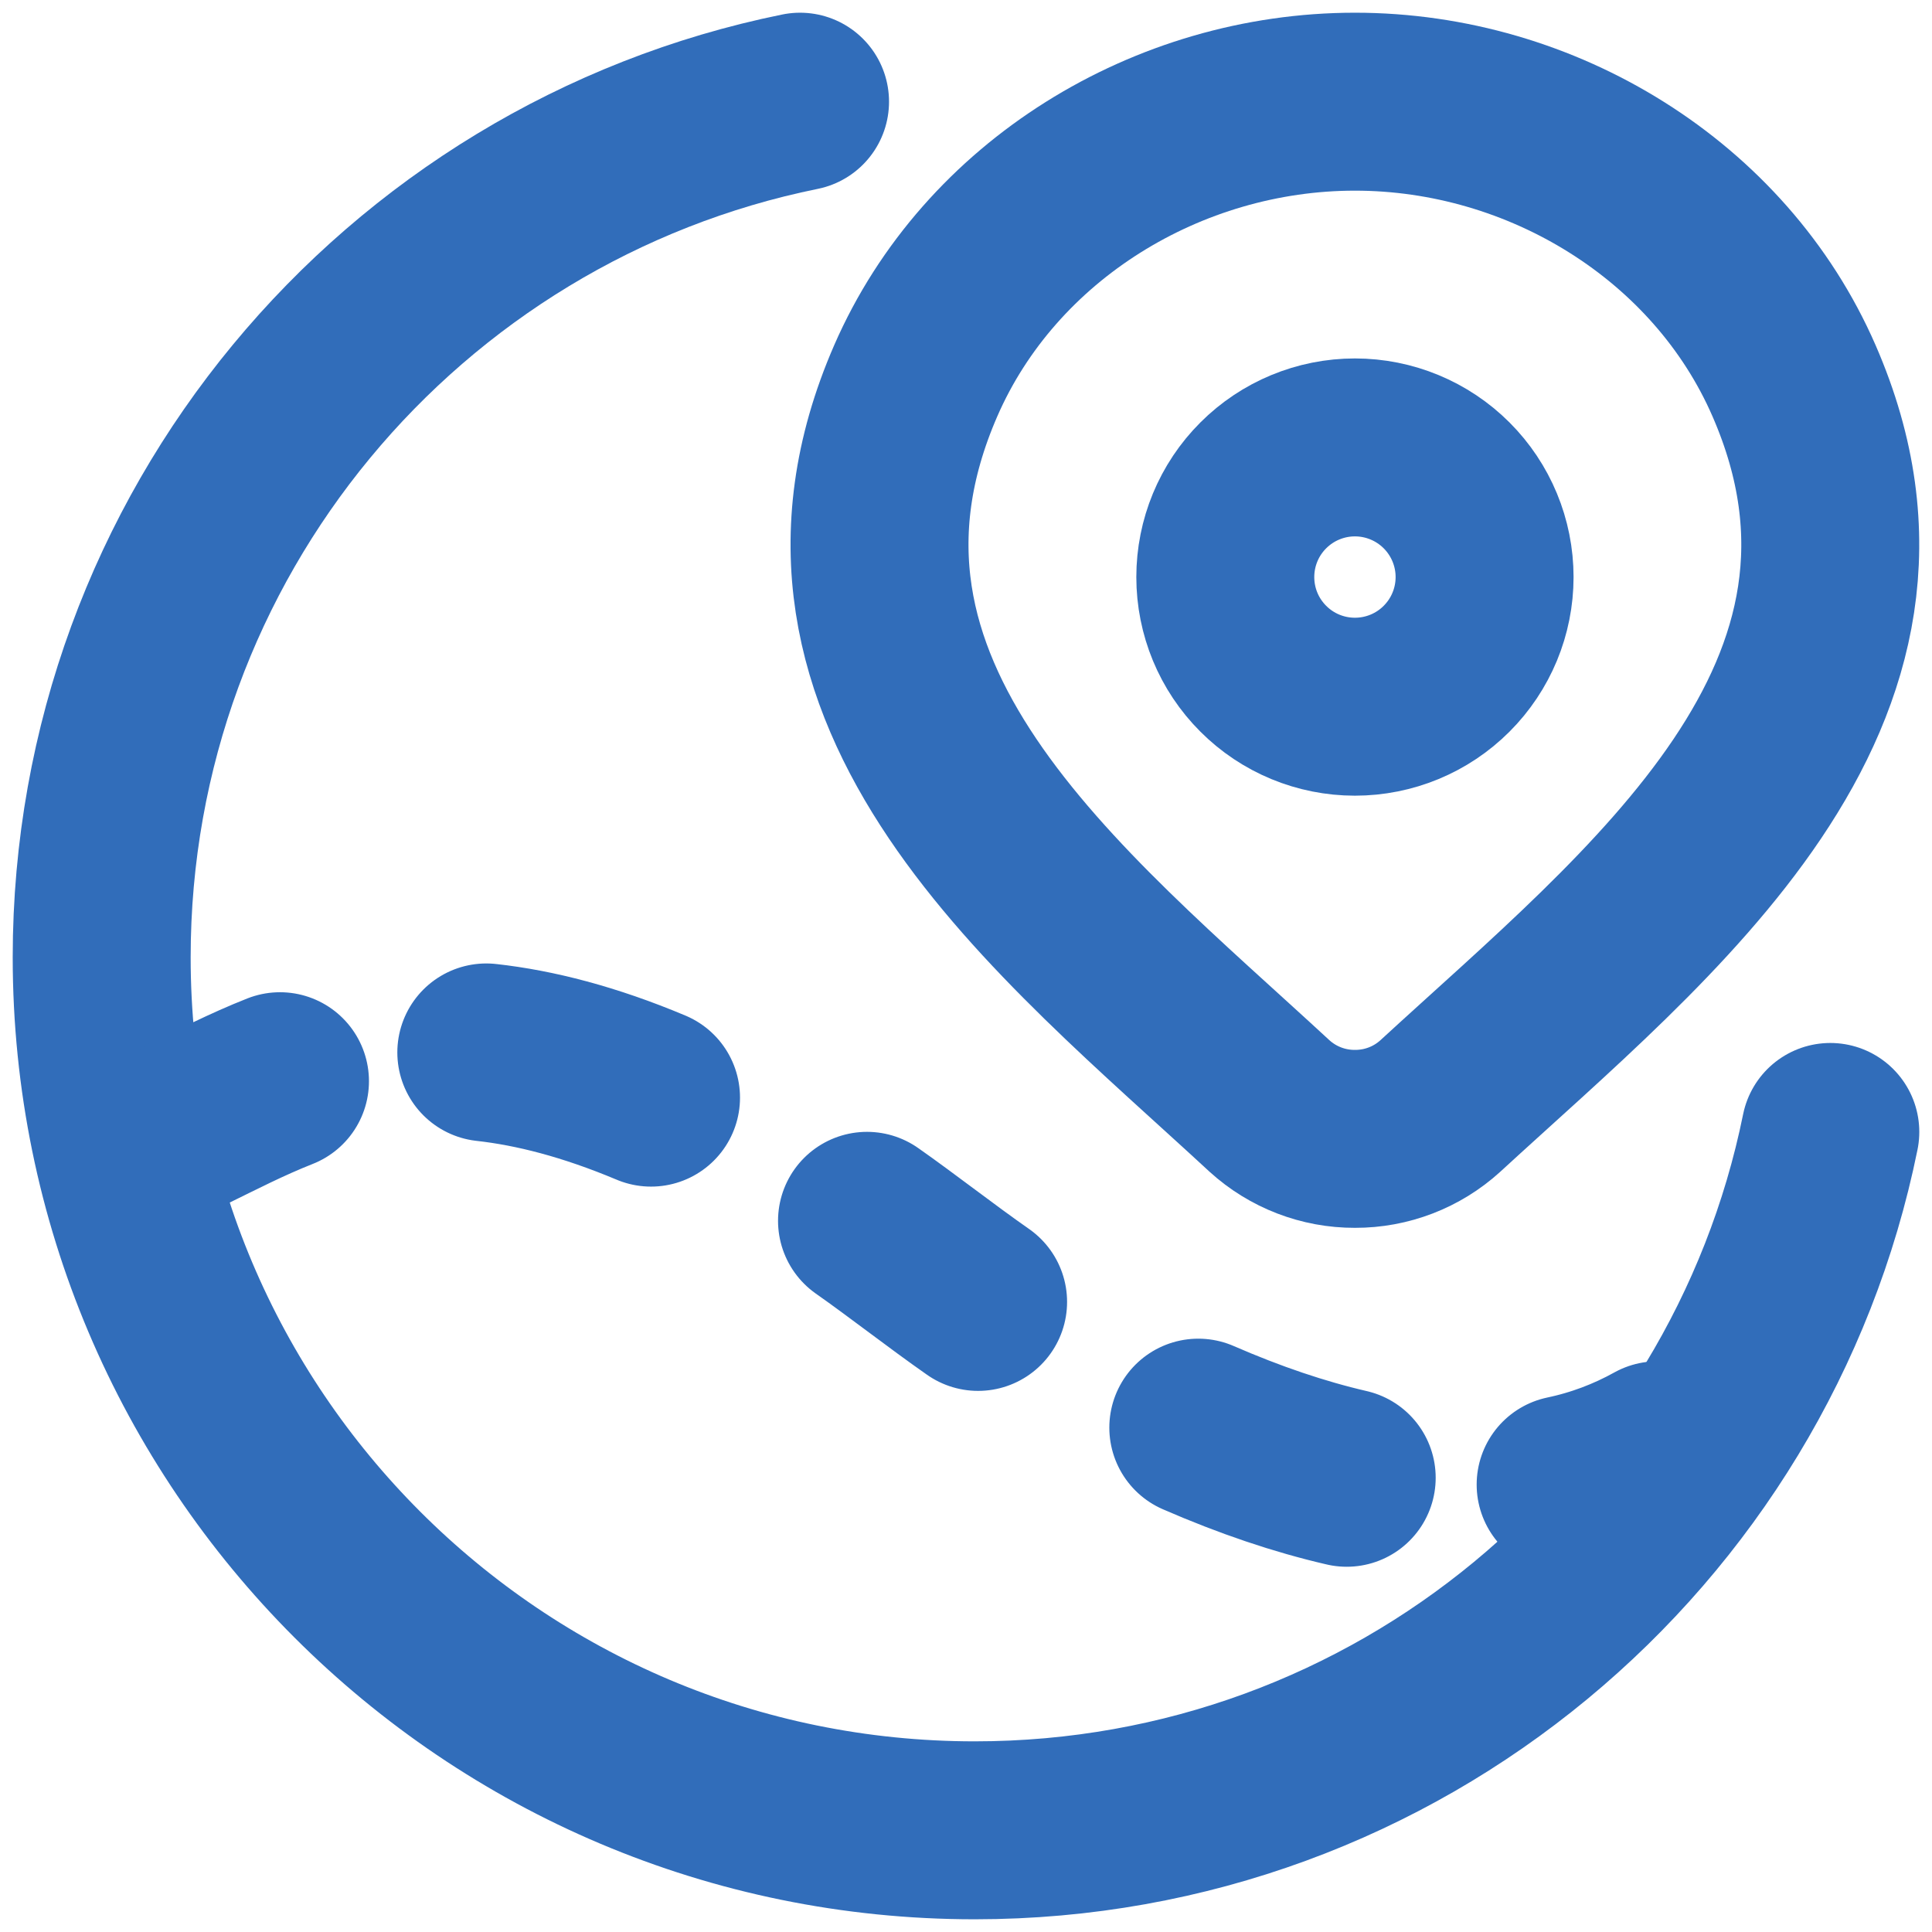 <svg width="38" height="38" viewBox="0 0 38 38" fill="none" xmlns="http://www.w3.org/2000/svg">
<path d="M15.736 2C7.899 3.591 2 10.52 2 18.828C2 28.313 9.687 36 19.172 36C27.48 36 34.409 30.101 36 22.264" stroke="#316DBA" stroke-width="3.5" stroke-linecap="round" stroke-linejoin="round"/>
<path d="M30.794 29.2C31.427 29.067 32.035 28.839 32.6 28.525M23.569 28.08C24.584 28.522 25.557 28.851 26.488 29.066M17.053 24.012C17.755 24.505 18.507 25.096 19.238 25.607M3.7 22.105C4.247 21.838 4.839 21.53 5.507 21.266M9.565 20.7C10.52 20.806 11.591 21.079 12.805 21.589M29.2 11.35C29.2 10.674 28.931 10.025 28.453 9.547C27.975 9.069 27.326 8.8 26.65 8.8C25.973 8.8 25.325 9.069 24.847 9.547C24.368 10.025 24.1 10.674 24.1 11.35C24.1 12.027 24.368 12.675 24.847 13.153C25.325 13.632 25.973 13.9 26.65 13.9C27.326 13.9 27.975 13.632 28.453 13.153C28.931 12.675 29.2 12.027 29.2 11.35Z" stroke="#316DBA" stroke-width="3.5" stroke-linecap="round" stroke-linejoin="round"/>
<path d="M28.329 21.754C27.87 22.172 27.271 22.402 26.65 22.4C26.029 22.402 25.43 22.172 24.97 21.754C20.844 17.939 15.316 13.676 18.012 7.488C19.471 4.14 22.969 2 26.65 2C30.33 2 33.829 4.142 35.286 7.488C37.98 13.669 32.464 17.951 28.329 21.754Z" stroke="#316DBA" stroke-width="3.5" stroke-linecap="round" stroke-linejoin="round"/>
</svg>
